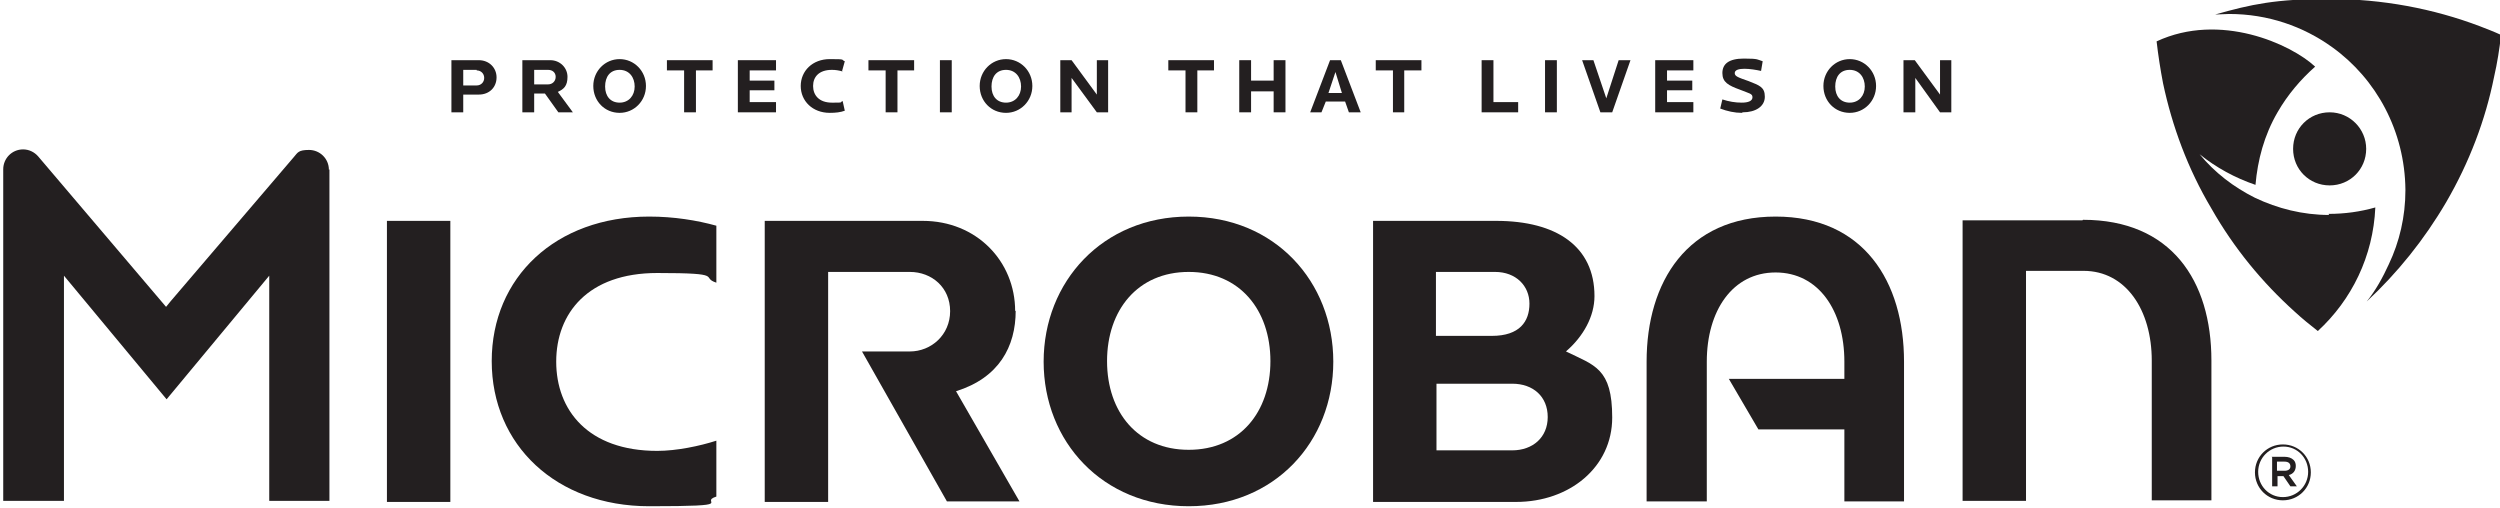 <?xml version="1.0" encoding="UTF-8"?> <svg xmlns="http://www.w3.org/2000/svg" xmlns:xlink="http://www.w3.org/1999/xlink" id="Layer_1" version="1.1" viewBox="0 0 465.2 94.6"><defs><style> .st0 { fill: none; } .st1 { fill: #231f20; } .st2 { clip-path: url(#clippath); } </style><clipPath id="clippath"><rect class="st0" width="465.2" height="94.6"></rect></clipPath></defs><g class="st2"><path class="st1" d="M419.6,87.9h0c0-2.9,2.3-5.2,5.2-5.2s5.2,2.3,5.2,5.2h0c0,2.9-2.3,5.2-5.2,5.2s-5.2-2.3-5.2-5.2M429.5,87.8h0c0-2.6-2-4.7-4.6-4.7s-4.7,2.1-4.7,4.7h0c0,2.6,2,4.7,4.6,4.7s4.7-2.1,4.7-4.7M422.7,85h2.4c.7,0,1.3.2,1.7.6.3.3.4.7.4,1.1h0c0,.9-.5,1.5-1.3,1.7l1.5,2.1h-1.2l-1.3-1.9h-1.1v1.9h-1v-5.4ZM425.1,87.6c.7,0,1.1-.3,1.1-.8h0c0-.6-.4-.9-1.1-.9h-1.4v1.7h1.4Z"></path><rect class="st1" x="72" y="41.1" width="11.8" height="52.3"></rect><path class="st1" d="M188.9,57.9c0-9.3-7.2-16.8-17.2-16.8h-23.5c0,0-.1,0-.2,0h-5.7v52.3h11.8v-42.8h15.2c4.1,0,7.5,2.9,7.5,7.3s-3.5,7.5-7.5,7.5h-8.9l15.8,27.9h13.5l-11.8-20.5c8-2.5,11.1-8.3,11.1-15"></path><path class="st1" d="M221.2,40.3c-16,0-27,12.1-27,27s11,26.9,27,26.9,26.9-12,26.9-26.9-10.9-27-26.9-27M221.2,83.7c-9.5,0-15.2-7-15.2-16.5s5.7-16.6,15.2-16.6,15.2,7.1,15.2,16.6-5.7,16.5-15.2,16.5"></path><path class="st1" d="M291.5,65.3c3.1-2.7,5.2-6.4,5.2-10.2,0-9.2-7-14-18.3-14h-17c0,0-.1,0-.2,0h-5.7v52.3h5.8s0,0,0,0h20.8c10,0,17.9-6.5,17.9-15.7s-3.3-9.7-8.6-12.3M267.2,50.6h11c3.9,0,6.4,2.6,6.4,5.9s-1.8,6-7,6h-10.4v-11.9ZM281.4,83.8h-14.1v-12.4h14.1c3.9,0,6.6,2.4,6.6,6.2s-2.8,6.2-6.6,6.2"></path><path class="st1" d="M91.5,67.2c0,15.6,12,27,29.3,27s9-.7,12.5-1.8v-10.4c-3.1,1-7.4,1.9-11,1.9-12.9,0-18.8-7.6-18.8-16.6s5.9-16.5,18.8-16.5,7.9.8,11,1.8v-10.6c-3.6-1-7.9-1.7-12.5-1.7-17.4,0-29.3,11.3-29.3,26.9"></path><path class="st1" d="M387.5,41c-.1,0-.2,0-.3,0h0s-16.1,0-16.1,0c0,0-.1,0-.2,0h-5.7v5.7c0,0,0,0,0,.1v46.4h11.8v-42.8h10.7c7.9,0,12.7,7.3,12.7,16.7v26h11.1v-26c0-14.9-7.5-26.2-23.9-26.2"></path><path class="st1" d="M61.2,31.6h0s0,0,0,0c0-2.1-1.7-3.7-3.7-3.7s-2.1.5-2.8,1.3h0s-22.9,26.8-22.9,26.8l-.9,1.1L7.1,29.1h0c-.7-.8-1.7-1.3-2.8-1.3-2.1,0-3.7,1.7-3.7,3.7s0,0,0,0h0v5.1c0,.1,0,.2,0,.3v56.3h11.3v-41.9l19.1,23,19.1-23v41.9h11.2v-56.4s0,0,0-.1v-5.2Z"></path><path class="st1" d="M330.4,40.3c-16.4,0-24,12.1-24,27v26h11.2v-26c0-9.5,4.8-16.6,12.8-16.6s12.8,7.1,12.8,16.6v3.2h-21.5l5.5,9.4h16v13.4h11.1v-26c0-14.9-7.5-27-23.9-27"></path><path class="st1" d="M440.3,27.7c0-3.7-3-6.8-6.8-6.8s-6.8,3-6.8,6.8,3,6.8,6.8,6.8,6.8-3,6.8-6.8"></path><path class="st1" d="M461.5,4.9c-8.7-3.3-18.2-5.1-28.1-5.1s-14.5,1-21.2,2.9c.9,0,1.7-.1,2.6-.1,7.2,0,13.8,2.3,19.2,6.2,8.2,5.9,13.5,15.6,13.6,26.5,0,0,0,0,0,.1,0,4.9-1.1,9.6-3.1,13.8-1.1,2.4-2.4,4.8-4.1,6.9,5.7-5.3,10.7-11.5,14.8-18.5,4.3-7.4,7.3-15.3,8.9-23.3.6-2.6,1-5.2,1.3-7.8-1.3-.6-2.6-1.1-3.9-1.6"></path><path class="st1" d="M433.4,40c-4.9,0-9.6-1.2-13.8-3.2,0,0,0,0,0,0-4-2-7.5-4.7-10.3-8.1,3.1,2.5,6.6,4.4,10.4,5.7.4-4.6,1.6-9.2,4.1-13.5,1.9-3.3,4.3-6.1,7-8.5-4.5-4.2-17.7-10.2-29.5-4.7.3,2.6.7,5.2,1.2,7.8,0,0,0,0,0,0,1.7,8,4.6,15.9,9,23.3,4.2,7.4,9.5,13.8,15.5,19.2h0c1.4,1.3,2.9,2.5,4.3,3.6,6.3-5.8,10.3-13.9,10.7-23-2.8.8-5.7,1.2-8.7,1.2"></path><path class="st1" d="M89.1,17.6h-2.9v3.3h-2.2v-9.7h5.1c1.9,0,3.3,1.4,3.3,3.2s-1.3,3.2-3.3,3.2M88.7,13h-2.5v2.9s2.5,0,2.5,0c.8,0,1.4-.6,1.4-1.4s-.6-1.4-1.4-1.4"></path><path class="st1" d="M103.9,20.9l-2.5-3.5h-2v3.5h-2.2v-9.7h5.2c1.8,0,3.2,1.4,3.2,3.1s-.7,2.3-1.8,2.8l2.8,3.8h-2.7ZM102,13h-2.6v2.7h2.6c.8,0,1.4-.6,1.4-1.4s-.6-1.3-1.4-1.3"></path><path class="st1" d="M115.3,21c-2.8,0-4.9-2.2-4.9-5s2.2-5,4.9-5,4.9,2.2,4.9,5-2.2,5-4.9,5M115.3,13c-1.8,0-2.7,1.3-2.7,3.1s1,3,2.7,3,2.8-1.3,2.8-3-1-3.1-2.8-3.1"></path><polygon class="st1" points="129.5 13.1 129.5 20.9 127.3 20.9 127.3 13.1 124.1 13.1 124.1 11.2 132.6 11.2 132.6 13.1 129.5 13.1"></polygon><polygon class="st1" points="137.3 20.9 137.3 11.2 144.4 11.2 144.4 13.1 139.5 13.1 139.5 15 144.1 15 144.1 16.8 139.5 16.8 139.5 19 144.4 19 144.4 20.9 137.3 20.9"></polygon><path class="st1" d="M156.8,13.3c-.7-.2-1.3-.3-2-.3-2.4,0-3.5,1.3-3.5,3s1.1,3.1,3.5,3.1,1.3,0,2-.3l.4,1.8c-.8.3-1.7.4-2.8.4-3.2,0-5.4-2.2-5.4-5s2.2-5,5.4-5,2,.1,2.8.4l-.5,1.8Z"></path><polygon class="st1" points="167 13.1 167 20.9 164.8 20.9 164.8 13.1 161.6 13.1 161.6 11.2 170.1 11.2 170.1 13.1 167 13.1"></polygon><rect class="st1" x="174.9" y="11.2" width="2.2" height="9.7"></rect><path class="st1" d="M187.2,21c-2.8,0-4.9-2.2-4.9-5s2.2-5,4.9-5,4.9,2.2,4.9,5-2.2,5-4.9,5M187.2,13c-1.8,0-2.7,1.3-2.7,3.1s1,3,2.7,3,2.8-1.3,2.8-3-1-3.1-2.8-3.1"></path><polygon class="st1" points="204.1 20.9 199.4 14.5 199.4 20.9 197.3 20.9 197.3 11.2 199.4 11.2 204.1 17.6 204.1 11.2 206.2 11.2 206.2 20.9 204.1 20.9"></polygon><polygon class="st1" points="222.8 13.1 222.8 20.9 220.6 20.9 220.6 13.1 217.4 13.1 217.4 11.2 225.9 11.2 225.9 13.1 222.8 13.1"></polygon><polygon class="st1" points="237 20.9 237 17 232.8 17 232.8 20.9 230.6 20.9 230.6 11.2 232.8 11.2 232.8 15 237 15 237 11.2 239.2 11.2 239.2 20.9 237 20.9"></polygon><path class="st1" d="M251,20.9l-.7-2h-3.6l-.8,2h-2.1l3.7-9.7h2l3.7,9.7h-2.1ZM248.5,13.4l-1.3,3.9h2.5l-1.2-3.9Z"></path><polygon class="st1" points="261.3 13.1 261.3 20.9 259.2 20.9 259.2 13.1 256 13.1 256 11.2 264.5 11.2 264.5 13.1 261.3 13.1"></polygon><polygon class="st1" points="275.7 20.9 275.7 11.2 277.9 11.2 277.9 19 282.5 19 282.5 20.9 275.7 20.9"></polygon><rect class="st1" x="287.5" y="11.2" width="2.2" height="9.7"></rect><polygon class="st1" points="300 20.9 297.8 20.9 294.4 11.2 296.5 11.2 298.9 18.3 301.2 11.2 303.4 11.2 300 20.9"></polygon><polygon class="st1" points="308 20.9 308 11.2 315.1 11.2 315.1 13.1 310.2 13.1 310.2 15 314.9 15 314.9 16.8 310.2 16.8 310.2 19 315.1 19 315.1 20.9 308 20.9"></polygon><path class="st1" d="M324.1,21c-1.3,0-2.7-.3-4-.8l.4-1.7c1.2.4,2.4.6,3.6.6s2-.3,2-1-.6-.7-2.3-1.4c-2.2-.8-3.3-1.4-3.3-3.1s1.2-2.7,4-2.7,2.5.2,3.5.5l-.3,1.8c-.9-.2-2.1-.4-3.1-.4s-1.8.2-1.8.8.6.8,2.6,1.5c2,.8,3,1.1,3,2.9s-1.7,2.9-4.1,2.9"></path><path class="st1" d="M344.2,21c-2.8,0-4.9-2.2-4.9-5s2.2-5,4.9-5,4.9,2.2,4.9,5-2.2,5-4.9,5M344.2,13c-1.8,0-2.7,1.3-2.7,3.1s1,3,2.7,3,2.8-1.3,2.8-3-1-3.1-2.8-3.1"></path><polygon class="st1" points="361 20.9 356.4 14.5 356.4 20.9 354.2 20.9 354.2 11.2 356.3 11.2 361 17.6 361 11.2 363.1 11.2 363.1 20.9 361 20.9"></polygon></g></svg> 